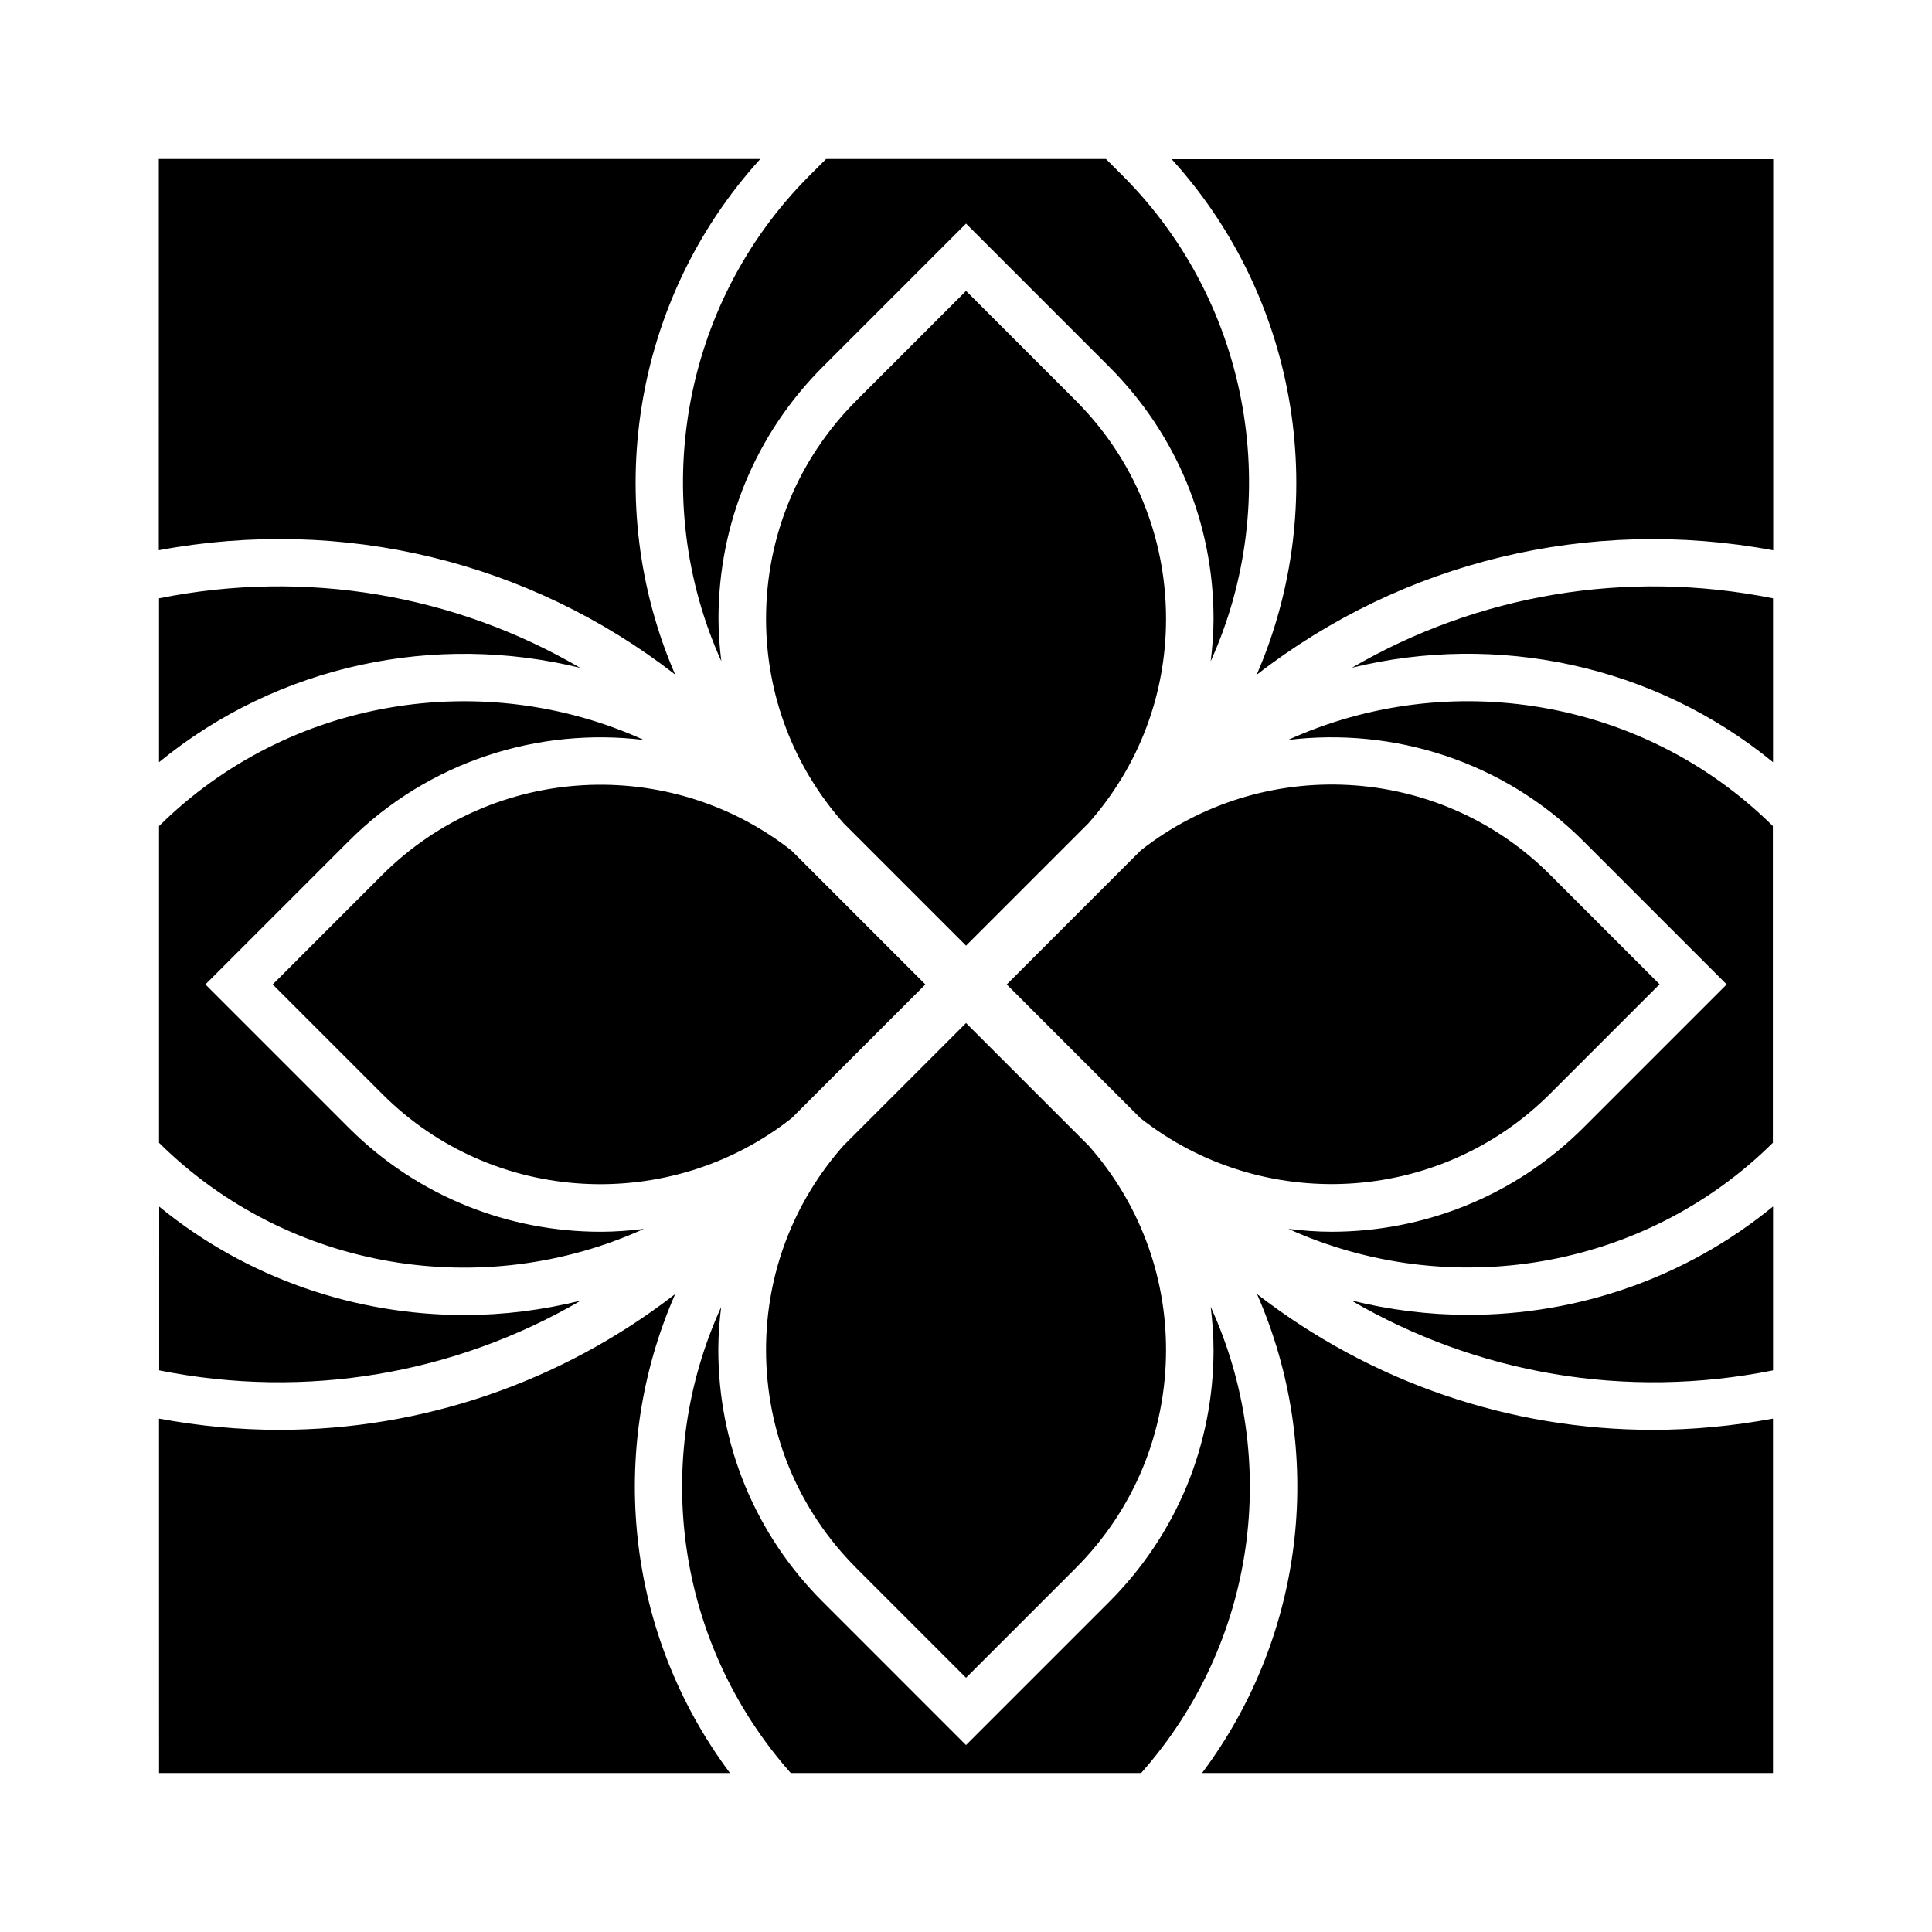 <?xml version="1.0" encoding="UTF-8"?>
<!-- Uploaded to: ICON Repo, www.svgrepo.com, Generator: ICON Repo Mixer Tools -->
<svg fill="#000000" width="800px" height="800px" version="1.1" viewBox="144 144 512 512" xmlns="http://www.w3.org/2000/svg">
 <path d="m613.87 289.82c-48.77-9.07-98.141 2.973-136.84 33 19.547-45.039 11.688-98.949-22.52-136.63h159.41v103.63zm0 56.172c-31.641-25.945-73.355-34.41-111.59-25.039 33.301-19.398 72.75-26.199 111.59-18.391zm-427.73 117.74c23.328 19.094 52.094 28.766 80.961 28.766 10.379 0 20.707-1.309 30.832-3.828-33.352 19.445-72.801 26.301-111.75 18.488l0.004-43.426zm203.09-58.844-35.418 35.418c-32.094 25.293-78.945 23.227-108.52-6.398l-29.02-29.02 29.02-29.02c29.625-29.574 76.379-31.691 108.47-6.449zm21.562 0 35.52-35.52c32.094-25.242 78.898-23.125 108.47 6.449l29.02 29.02-29.02 29.02c-29.625 29.621-76.48 31.738-108.57 6.449zm21.664-42.723-32.445 32.445-32.445-32.445c-13.25-14.965-20.555-34.008-20.555-54.16 0-21.867 8.516-42.422 23.98-57.887l29.02-29.02 29.02 29.02c15.469 15.469 23.98 36.023 23.98 57.887 0 20.203-7.305 39.195-20.555 54.16zm-246.31 0.754c34.461-34.109 86.102-42.066 128.47-22.824-27.859-3.375-56.93 5.543-78.242 26.852l-37.938 37.938 37.938 37.938c18.438 18.438 42.621 27.609 66.805 27.609 3.828 0 7.656-0.301 11.438-0.754-42.371 19.246-94.012 11.285-128.47-22.824zm0-16.93v-43.43c38.895-7.809 78.344-1.008 111.64 18.438-38.242-9.418-80.008-0.953-111.64 24.992zm181.42 101.57 32.445-32.445 32.445 32.445c13.25 14.965 20.555 34.008 20.555 54.16 0 21.867-8.516 42.422-23.98 57.887l-29.02 29.02-29.02-29.02c-15.469-15.469-23.98-36.023-23.98-57.887-0.004-20.203 7.305-39.199 20.555-54.16zm246.31-0.758c-34.41 34.109-86 42.066-128.42 22.871 3.777 0.453 7.559 0.754 11.387 0.754 24.184 0 48.418-9.219 66.805-27.609l37.938-37.938-37.938-37.938c-21.312-21.312-50.43-30.23-78.293-26.852 42.371-19.246 94.012-11.285 128.47 22.824v83.887zm0 16.93v43.43c-38.945 7.809-78.441 0.957-111.8-18.539 10.125 2.519 20.504 3.828 30.934 3.828 28.77 0.047 57.586-9.625 80.863-28.719zm-176.79-277.6 4.434 4.434c34.41 34.461 42.523 86.203 23.328 128.67 0.453-3.727 0.754-7.457 0.754-11.234 0-25.242-9.824-48.969-27.66-66.805l-37.934-37.938-37.938 37.938c-17.836 17.836-27.66 41.562-27.66 66.805 0 3.777 0.301 7.559 0.754 11.234-19.195-42.473-11.082-94.211 23.328-128.67l4.434-4.434zm-91.594 0c-34.258 37.684-42.066 91.645-22.57 136.63-38.691-30.027-88.066-42.02-136.84-32.949l0.004-103.68zm-159.35 333.82c10.629 1.965 21.262 2.973 31.84 2.973 37.887 0 74.664-12.543 104.95-35.973-18.086 41.262-13.199 89.828 14.508 126.91h-151.29zm167.41 93.91c-30.633-34.613-36.879-83.078-18.438-123.48-0.453 3.727-0.754 7.508-0.754 11.285 0 25.242 9.824 48.969 27.66 66.805l37.984 37.988 37.938-37.938c17.836-17.836 27.66-41.562 27.66-66.805 0-3.828-0.301-7.609-0.754-11.387 18.488 40.406 12.242 88.922-18.438 123.54zm109.02 0c27.711-37.082 32.648-85.648 14.559-126.91 30.277 23.426 67.008 35.973 104.89 35.973 10.578 0 21.211-1.008 31.84-2.973v93.91z"/>
</svg>